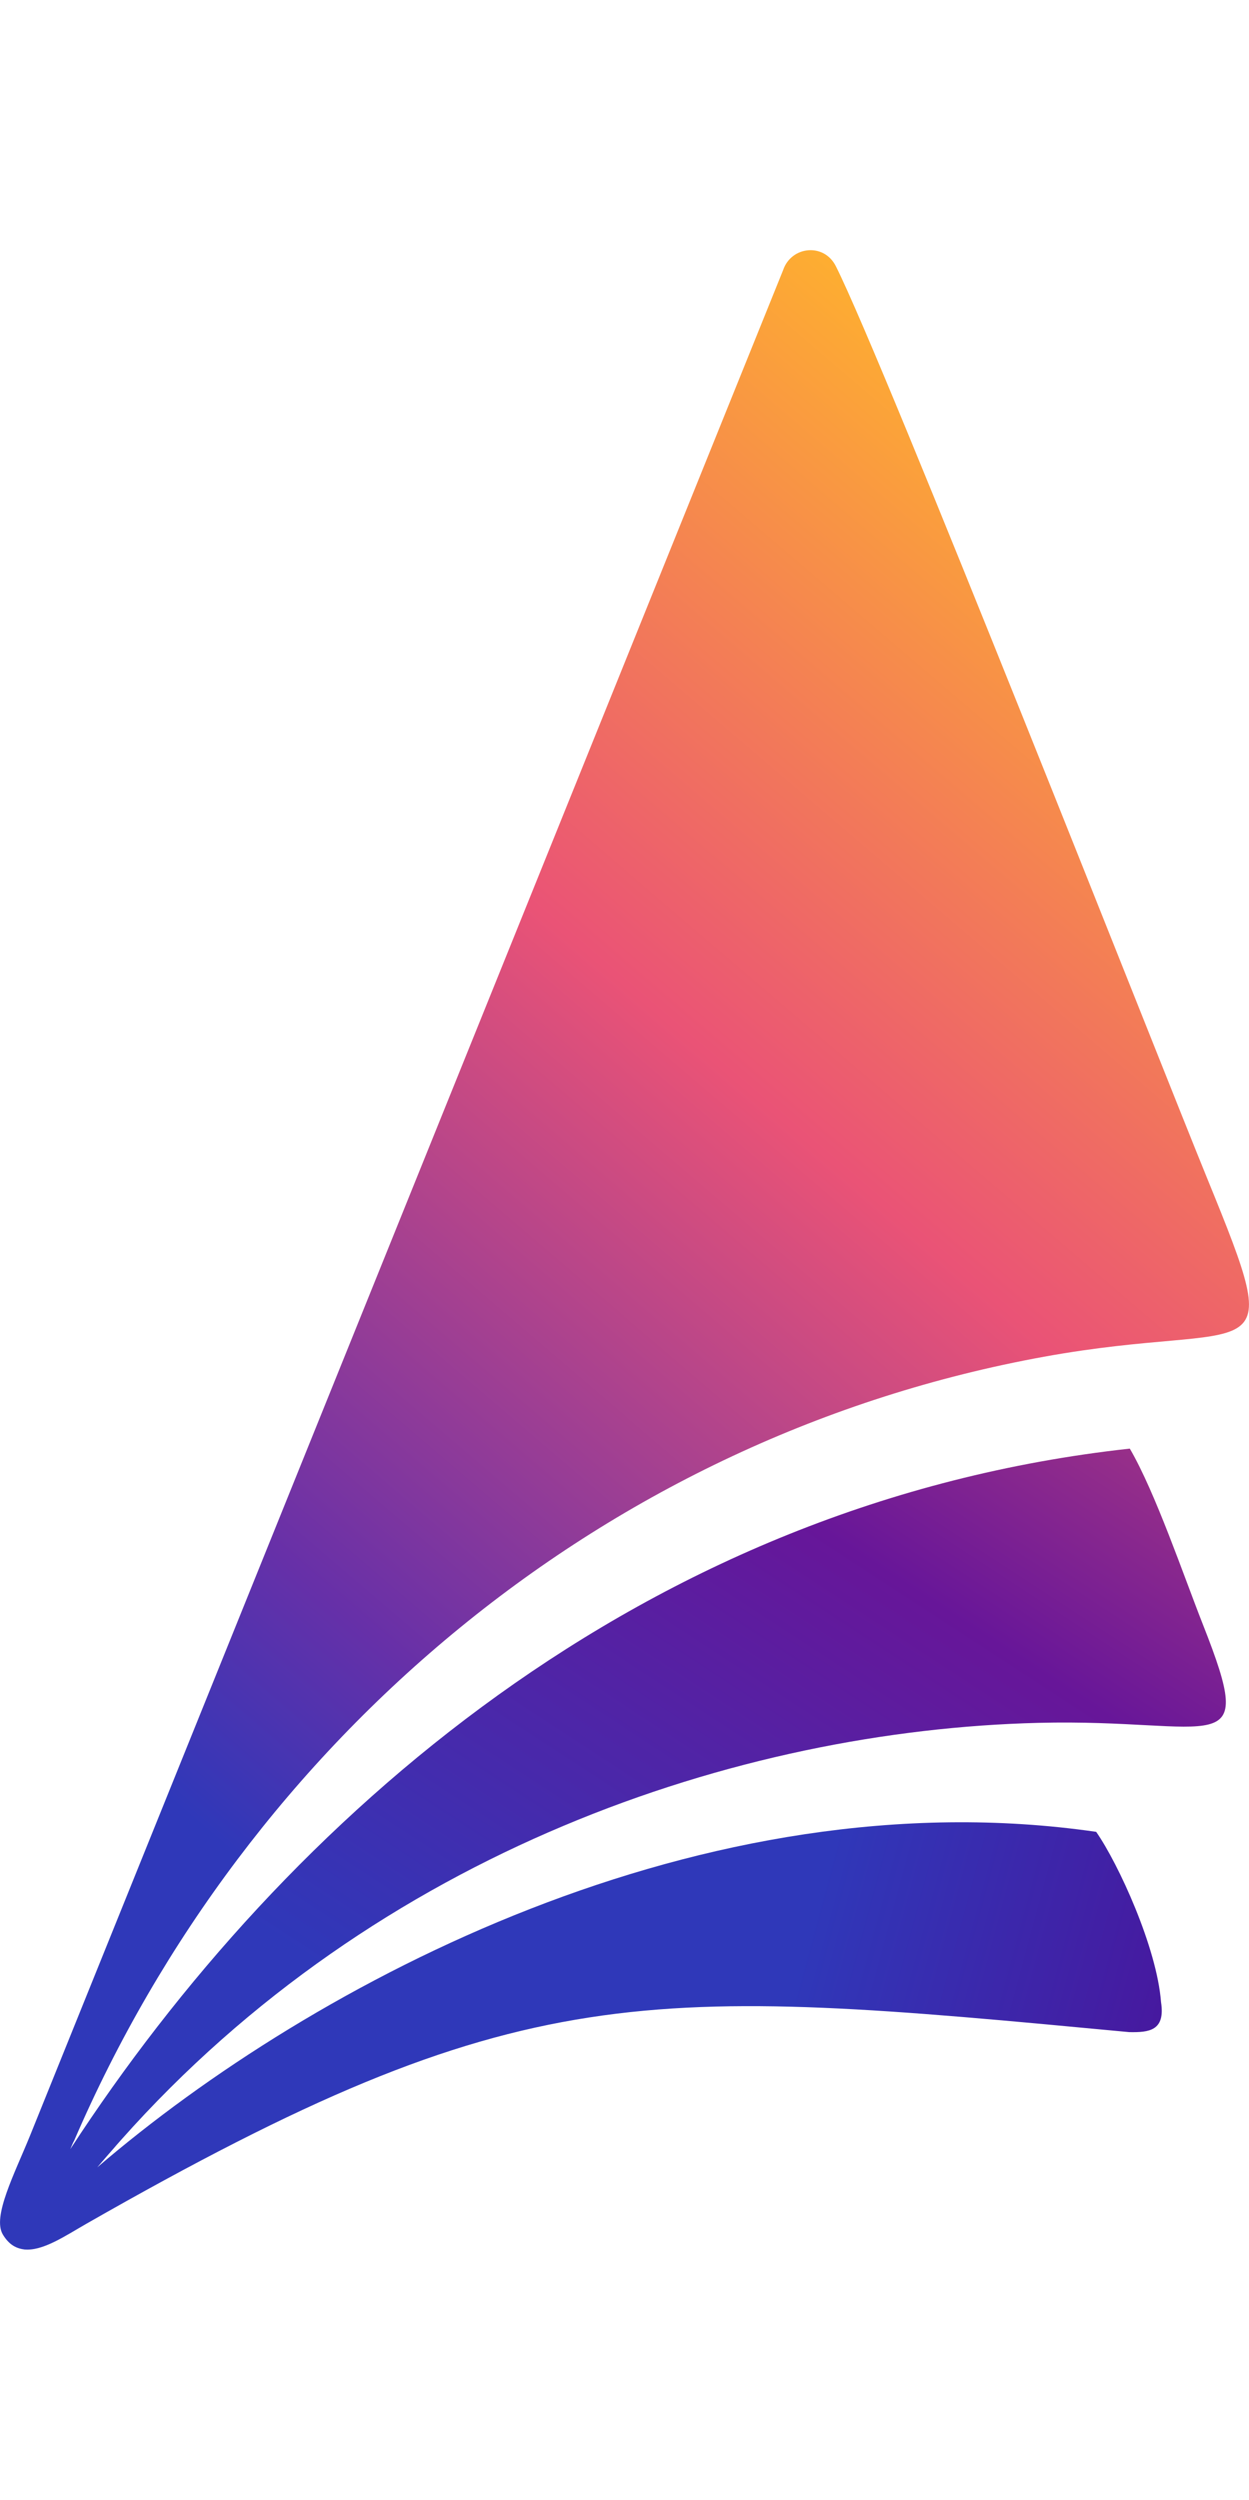 <!DOCTYPE svg PUBLIC "-//W3C//DTD SVG 1.1//EN" "http://www.w3.org/Graphics/SVG/1.1/DTD/svg11.dtd">
<svg xmlns="http://www.w3.org/2000/svg" xml:space="preserve" width="4.233mm" height="8.467mm" version="1.1" style="shape-rendering:geometricPrecision; text-rendering:geometricPrecision; image-rendering:optimizeQuality; fill-rule:evenodd; clip-rule:evenodd"
viewBox="0 0 423.34 846.66"
 xmlns:xlink="http://www.w3.org/1999/xlink">
 <defs>
  <style type="text/css">
   <![CDATA[
    .fil0 {fill:none}
    .fil2 {fill:url(#id0)}
    .fil3 {fill:url(#id1)}
    .fil1 {fill:url(#id2)}
   ]]>
  </style>
  <linearGradient id="id0" gradientUnits="userSpaceOnUse" x1="156.19" y1="697.5" x2="323.18" y2="441.72">
   <stop offset="0" style="stop-opacity:1; stop-color:#2F38B9"/>
   <stop offset="0.71" style="stop-opacity:1; stop-color:#671699"/>
   <stop offset="1" style="stop-opacity:1; stop-color:#9D3287"/>
  </linearGradient>
  <linearGradient id="id1" gradientUnits="userSpaceOnUse" x1="272.45" y1="660.14" x2="413.13" y2="698.03">
   <stop offset="0" style="stop-opacity:1; stop-color:#2F38B9"/>
   <stop offset="1" style="stop-opacity:1; stop-color:#4B139A"/>
  </linearGradient>
  <linearGradient id="id2" gradientUnits="userSpaceOnUse" x1="43.91" y1="597.69" x2="397.93" y2="183.23">
   <stop offset="0" style="stop-opacity:1; stop-color:#2F38B9"/>
   <stop offset="0.161" style="stop-opacity:1; stop-color:#6730A8"/>
   <stop offset="0.569" style="stop-opacity:1; stop-color:#EA5376"/>
   <stop offset="1" style="stop-opacity:1; stop-color:#FEAF30"/>
  </linearGradient>
 </defs>
 <g id="Layer_x0020_1">
  <rect class="fil0" x="0" width="423.33" height="846.66"/>
  <g id="Layer_x0020_1_0">
   <g id="_2108031764064">
    <path class="fil1" d="M25.1 725.15c58.87,-136.6 180.7,-238.72 328.75,-265.63 72.63,-13.19 83.12,7.59 55.34,-60.36 -15.81,-38.66 -109.28,-276.12 -125.89,-309.06 -4.04,-8 -15.11,-6.78 -17.86,1.32l-255.24 631.9c-5.29,13.02 -12.9,27.52 -9.22,33.57 0.9,1.49 1.9,2.6 2.98,3.41l21.13 -35.15 0.01 0z"/>
    <path class="fil2" d="M351.9 583.54c60.7,-1.51 74.5,14.01 55.9,-33.1 -6.61,-16.75 -16.16,-44.89 -24.86,-59.8 -164.95,18.1 -286.22,125.38 -359.12,237.31 0.4,-0.94 0.8,-1.88 1.21,-2.82 -8.02,11.17 -15.38,22.66 -21.12,35.13 1.34,1 2.95,1.52 4.5,1.68l30.92 -35.18c0.55,-0.62 1.09,-1.24 1.64,-1.86 87.06,-98 209.36,-138.82 310.93,-141.36l0 0z"/>
    <path class="fil3" d="M393.52 678.13c-1.4,-18.46 -14.42,-46.83 -21.98,-57.67 -133.12,-19.28 -265.42,50.93 -338.58,113.66 2.09,-2.5 4.2,-4.97 6.34,-7.4 -11.12,10.65 -21.91,22.17 -31.08,35.2 6.26,0.65 13.99,-4.67 21.05,-8.7 147.67,-84.32 189,-80.4 353.47,-64.92 6.7,0.13 12.3,-0.43 10.78,-10.17l0 0z"/>
   </g>
  </g>
 </g>
</svg>

